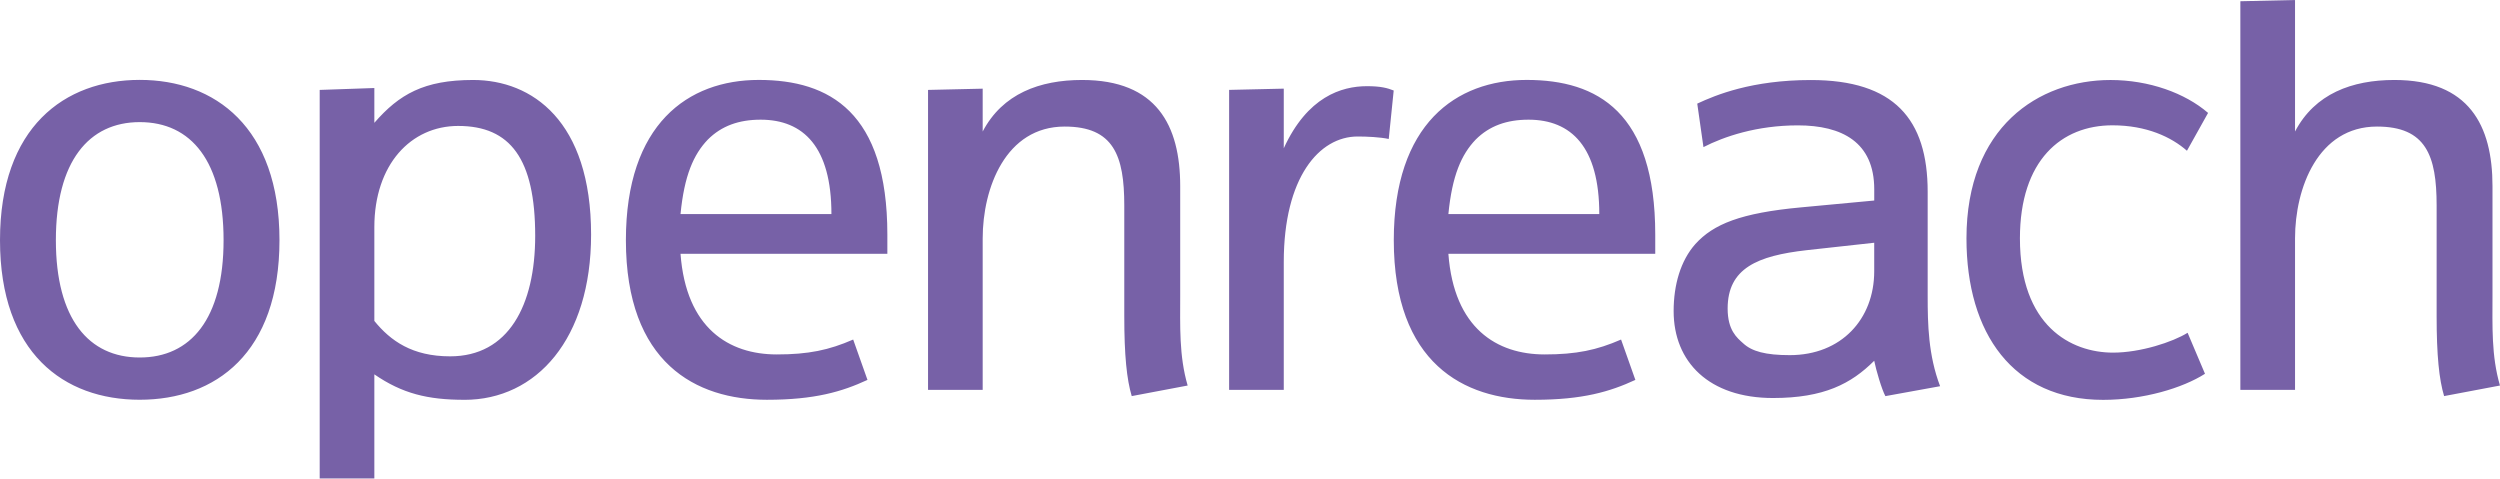 <?xml version="1.0" encoding="UTF-8"?> <svg xmlns="http://www.w3.org/2000/svg" id="Layer_2" data-name="Layer 2" viewBox="0 0 923.08 176.68"><defs><style> .cls-1 { fill: #7761a7; stroke-width: 0px; } </style></defs><g id="Layer_1-2" data-name="Layer 1"><path class="cls-1" d="M51.59,45.09c-18.8,0-30.96,14.45-30.96,43.58s12.15,43.33,30.96,43.33,30.96-14.21,30.96-43.33-11.92-43.58-30.96-43.58M51.59,147.6c-27.98,0-51.59-17.19-51.59-58.93S23.85,29.5,51.59,29.5s51.6,17.42,51.6,59.17-23.62,58.93-51.6,58.93M169.18,46.5c-17.43,0-30.96,14.22-30.96,37.38v34.62c5.96,7.34,13.99,13.07,27.98,13.07,21.55,0,31.41-18.8,31.41-44.48,0-28.44-9.17-40.59-28.43-40.59M171.47,147.62c-13.53,0-22.93-2.29-33.25-9.4v38.45h-20.18V33.2l20.18-.7v12.85c9.17-10.55,18.34-15.82,36.46-15.82,21.79,0,43.57,15.14,43.57,57.1,0,38.52-20.18,61-46.78,61M280.85,44.19c-8.03,0-14.44,2.29-19.49,7.34-5.28,5.5-8.71,13.3-10.09,27.51h55.72c0-24.76-10.32-34.85-26.14-34.85M251.27,93.73c2.06,27.51,17.89,37.14,35.55,37.14,11.69,0,19.25-1.6,28.2-5.5l5.28,14.9c-9.4,4.35-19.49,7.34-37.15,7.34-26.14,0-52.05-13.53-52.05-58.94,0-42.88,22.93-59.16,49.07-59.16s47.47,11.93,47.47,57.1v7.11h-76.36ZM417.87,146.25c-1.83-6.19-2.75-14.9-2.75-29.58v-40.82c0-18.35-3.9-29.12-22.01-29.12-21.79,0-30.27,22.7-30.27,41.28v55.95h-20.18V33.2l20.18-.46v15.82c7.34-13.99,21.1-19.03,36.69-19.03,27.52,0,36.24,16.74,36.24,39.21v40.13c0,11.46-.46,22.47,2.75,33.48l-20.64,3.9ZM512.76,51.31c-3.21-.69-8.03-.91-11.47-.91-14.21,0-27.28,15.13-27.28,46.32v47.24h-20.18V33.19l20.18-.46v22.02c8.71-19.03,21.32-22.93,30.73-22.93,5.05,0,7.57.68,9.86,1.6l-1.83,17.89ZM564.37,44.19c-8.03,0-14.44,2.29-19.49,7.34-5.28,5.5-8.71,13.3-10.09,27.51h55.72c0-24.76-10.32-34.85-26.14-34.85M534.79,93.73c2.06,27.51,17.89,37.14,35.55,37.14,11.69,0,19.26-1.6,28.21-5.5l5.28,14.9c-9.4,4.35-19.49,7.34-37.15,7.34-26.14,0-52.05-13.53-52.05-58.94,0-42.88,22.94-59.16,49.08-59.16s47.46,11.93,47.46,57.1v7.11h-76.36ZM692.02,89.63l-24.99,2.75c-18.12,2.06-29.13,6.65-29.13,21.55,0,8.03,3.44,10.78,5.74,12.84,3.21,2.98,8.26,4.36,17.2,4.36,19.03,0,31.18-13.3,31.18-30.96v-10.55ZM696.15,146.27c-1.37-2.52-3.44-9.62-4.13-13.07-8.48,8.48-18.57,13.76-37.37,13.76-23.62,0-36.69-13.3-36.69-32.1,0-9.63,2.53-18.57,8.03-24.76,6.65-7.34,16.73-11.47,38.98-13.53l27.06-2.53v-4.13c0-17.43-11.92-23.62-28.2-23.62-15.14,0-27.29,4.13-34.86,8.03l-2.29-16.06c6.88-3.21,20.18-8.71,41.96-8.71,30.73,0,43.12,14.44,43.12,41.27v38.53c0,10.32.23,21.78,4.59,33.25l-20.19,3.66ZM807.5,55.67c-5.73-5.05-14.9-9.4-27.52-9.4-18.8,0-34.16,12.84-34.16,41.74,0,32.33,18.8,42.19,34.4,42.19,10.08,0,22.01-3.9,27.51-7.33l6.42,15.14c-8.26,5.27-22.71,9.63-37.62,9.63-33.25,0-50.45-24.54-50.45-59.62,0-41.05,26.6-58.48,53.2-58.48,14.22,0,27.51,4.81,36.01,12.15l-7.81,13.99ZM902.44,146.25c-1.84-6.19-2.76-14.9-2.76-29.58v-40.82c0-18.35-3.9-29.12-22.01-29.12-21.79,0-30.27,22.7-30.27,41.28v55.95h-20.19V.46l20.19-.46v48.56c7.33-13.99,21.09-19.03,36.68-19.03,27.53,0,36.23,16.74,36.23,39.21v40.13c0,11.46-.46,22.47,2.76,33.48l-20.64,3.9Z"></path></g></svg> 